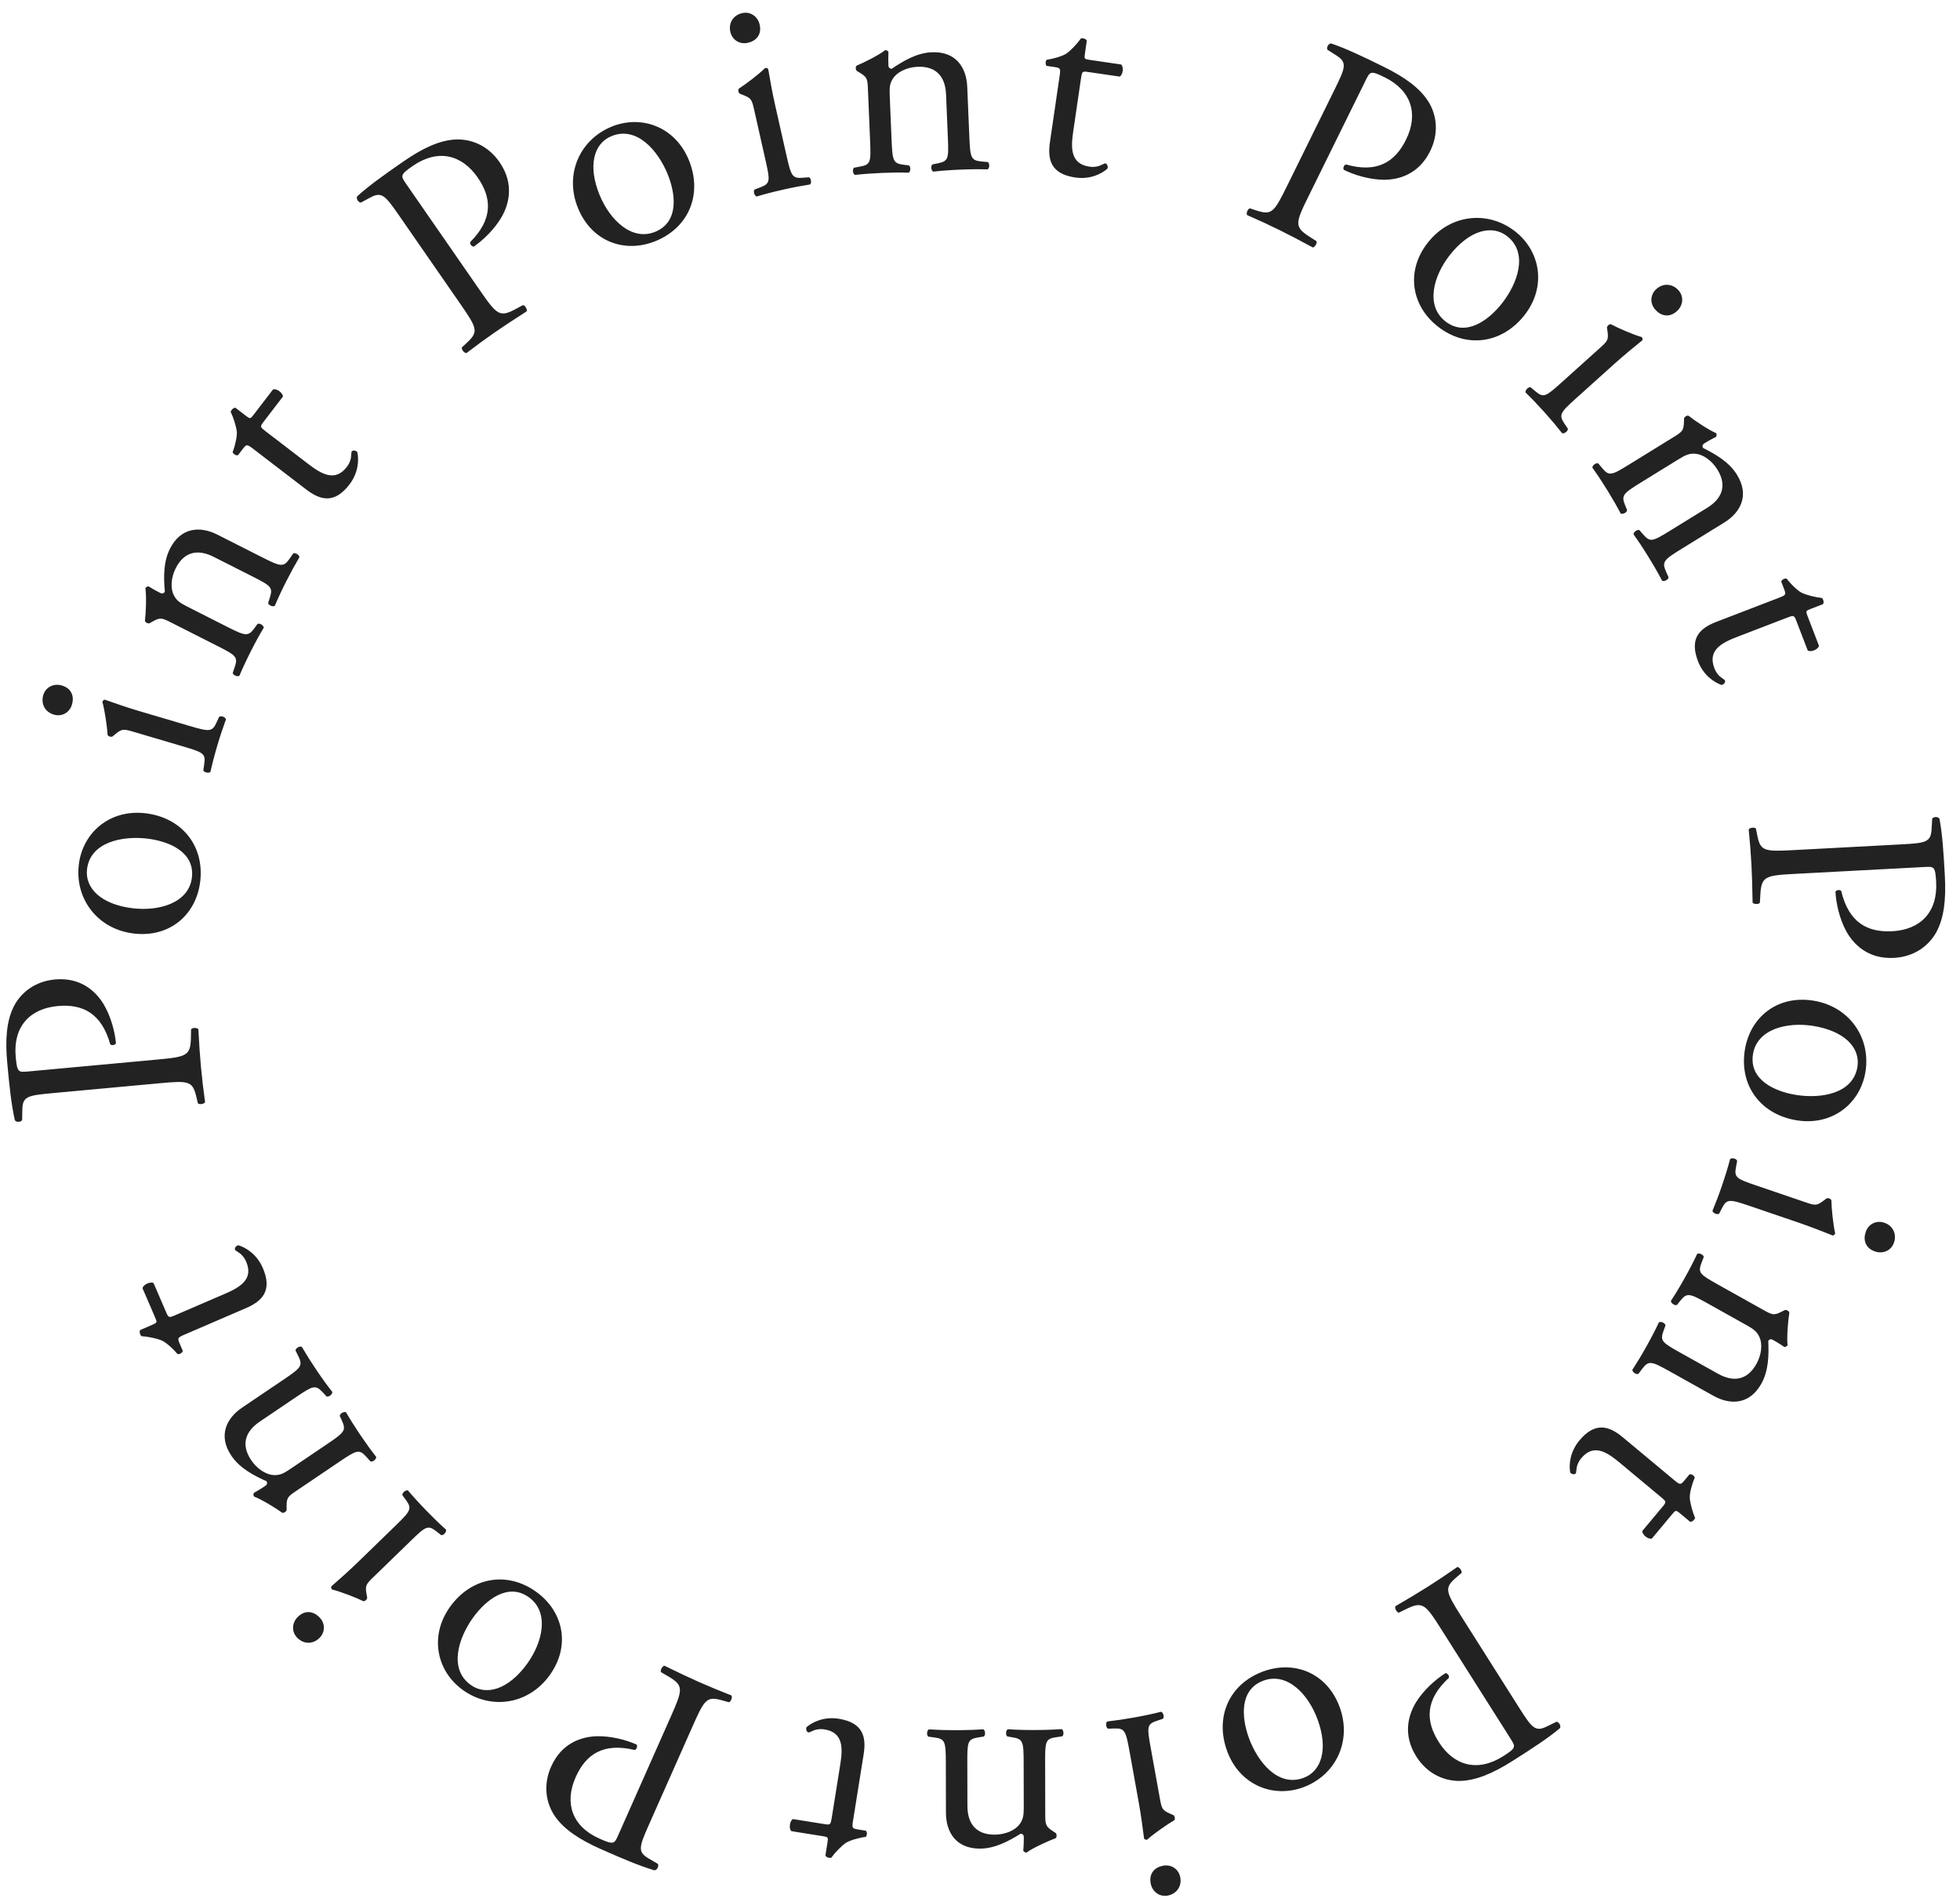<svg width="127" height="123" viewBox="0 0 127 123" fill="none" xmlns="http://www.w3.org/2000/svg">
<path d="M40.051 118.934L43.453 111.263C44.254 109.456 44.319 109.218 43.271 108.609L42.83 108.352C42.764 108.22 42.928 107.943 43.055 107.937C44.02 108.406 44.58 108.675 45.268 108.98C45.99 109.3 46.617 109.557 47.389 109.859C47.47 109.956 47.382 110.246 47.233 110.304L46.849 110.195C45.79 109.891 45.664 110.082 44.864 111.888L42.049 118.235C41.401 119.697 41.306 120.005 42.042 120.434L42.63 120.777C42.705 120.934 42.573 121.184 42.405 121.192C41.44 120.908 40.366 120.453 38.938 119.82C37.511 119.187 36.528 118.525 35.941 117.667C35.371 116.818 35.183 115.664 35.709 114.477C36.41 112.895 37.742 112.538 38.642 112.505C39.559 112.479 40.539 112.729 41.244 113.041C41.342 113.146 41.227 113.404 41.109 113.393C39.099 112.913 37.962 113.665 37.299 115.162C36.559 116.83 37.059 118.348 38.848 119.142C39.76 119.546 39.807 119.485 40.051 118.934ZM29.979 109.5C28.272 108.263 27.814 105.978 29.172 104.104C30.552 102.2 32.857 101.779 34.761 103.159C36.513 104.429 36.989 106.657 35.609 108.561C34.218 110.481 31.776 110.803 29.979 109.5ZM30.659 104.81C29.72 106.105 29.046 108.126 30.493 109.175C31.498 109.904 32.941 109.485 34.155 107.81C35.16 106.423 35.618 104.478 34.277 103.506C32.937 102.534 31.509 103.637 30.659 104.81ZM26.601 99.856L24.239 102.15C23.712 102.661 23.645 102.727 23.756 103.327L23.793 103.527C23.791 103.634 23.642 103.778 23.537 103.75C23.127 103.544 22.029 103.115 21.525 103.001C21.459 102.934 21.434 102.854 21.475 102.788C21.974 102.356 22.648 101.754 23.201 101.216L25.631 98.857C26.603 97.913 26.712 97.755 26.307 97.204L26.073 96.881C26.048 96.721 26.304 96.525 26.436 96.58C26.802 97.011 27.169 97.416 27.628 97.888C28.1 98.374 28.506 98.766 28.901 99.118C28.952 99.252 28.748 99.502 28.589 99.473L28.273 99.228C27.721 98.795 27.573 98.912 26.601 99.856ZM19.257 106.122C18.864 105.717 18.925 105.132 19.303 104.765C19.789 104.293 20.333 104.421 20.7 104.799C21.107 105.217 21.058 105.789 20.694 106.143C20.248 106.575 19.65 106.527 19.257 106.122ZM21.981 94.725L19.253 96.568C18.644 96.979 18.567 97.032 18.57 97.642L18.572 97.846C18.551 97.95 18.38 98.066 18.28 98.02C17.913 97.745 16.907 97.131 16.463 96.977C16.421 96.914 16.399 96.815 16.456 96.732C16.836 96.52 17.07 96.362 17.21 96.268C17.304 96.204 17.339 96.089 17.266 95.98C16.418 95.599 15.533 95.13 14.996 94.335C14.121 93.041 14.652 91.91 15.697 91.204L18.378 89.393C19.501 88.634 19.636 88.498 19.334 87.884L19.149 87.509C19.154 87.347 19.44 87.199 19.56 87.277C19.845 87.766 20.135 88.228 20.504 88.774C20.883 89.335 21.214 89.793 21.53 90.192C21.557 90.333 21.313 90.543 21.161 90.487L20.914 90.222C20.431 89.709 20.28 89.788 19.158 90.546L16.835 92.116C15.946 92.716 15.565 93.564 16.281 94.624C16.682 95.217 17.279 95.563 17.723 95.581C18.125 95.604 18.364 95.488 18.816 95.183L21.201 93.571C22.324 92.812 22.443 92.686 22.157 92.062L22.015 91.75C22.019 91.588 22.305 91.44 22.425 91.518C22.679 91.96 22.969 92.422 23.337 92.968C23.716 93.529 24.048 93.986 24.374 94.402C24.401 94.543 24.157 94.753 24.006 94.696L23.738 94.401C23.27 93.876 23.103 93.966 21.981 94.725ZM9.952 83.144L10.794 85.096C10.921 85.39 10.98 85.385 11.343 85.228L14.574 83.835C15.576 83.403 16.44 82.887 15.948 81.747C15.874 81.574 15.772 81.433 15.661 81.318C15.542 81.184 15.255 81.042 15.232 80.99C15.173 80.852 15.333 80.701 15.452 80.691C15.948 80.845 16.649 81.281 17.029 82.162C17.669 83.648 16.974 84.317 15.938 84.764L11.981 86.47C11.514 86.671 11.487 86.703 11.636 87.049L11.845 87.532C11.82 87.666 11.638 87.765 11.504 87.741C11.133 87.307 10.722 86.972 10.492 86.866C10.188 86.731 9.58 86.604 9.16 86.58C9.088 86.508 8.998 86.301 9.09 86.18L9.867 85.844C10.178 85.71 10.188 85.686 10.061 85.392L9.234 83.474C9.3 83.2 9.782 83.033 9.952 83.144ZM1.786 69.433L10.143 68.662C12.11 68.48 12.35 68.42 12.371 67.209L12.38 66.698C12.464 66.577 12.786 66.585 12.852 66.692C12.913 67.763 12.951 68.383 13.021 69.133C13.093 69.92 13.174 70.593 13.288 71.413C13.242 71.531 12.946 71.596 12.823 71.494L12.73 71.106C12.48 70.033 12.252 70.016 10.285 70.198L3.371 70.836C1.778 70.983 1.463 71.05 1.447 71.902L1.435 72.583C1.334 72.725 1.052 72.732 0.963 72.589C0.74 71.608 0.614 70.448 0.471 68.893C0.327 67.338 0.426 66.157 0.888 65.226C1.352 64.314 2.267 63.587 3.56 63.468C5.284 63.309 6.244 64.297 6.712 65.067C7.182 65.855 7.442 66.832 7.513 67.6C7.469 67.737 7.188 67.763 7.14 67.654C6.578 65.665 5.368 65.04 3.738 65.19C1.921 65.358 0.839 66.535 1.018 68.483C1.11 69.476 1.187 69.488 1.786 69.433ZM5.105 56.038C5.35 53.945 7.119 52.428 9.418 52.697C11.754 52.971 13.248 54.775 12.974 57.111C12.722 59.26 11.012 60.765 8.676 60.491C6.321 60.215 4.847 58.243 5.105 56.038ZM9.529 54.339C7.94 54.153 5.847 54.553 5.639 56.328C5.495 57.561 6.565 58.615 8.621 58.856C10.322 59.055 12.243 58.503 12.435 56.858C12.628 55.214 10.968 54.508 9.529 54.339ZM11.866 48.369L8.708 47.436C8.005 47.228 7.914 47.201 7.446 47.593L7.289 47.723C7.196 47.774 6.997 47.715 6.97 47.609C6.948 47.151 6.783 45.984 6.635 45.489C6.662 45.399 6.719 45.337 6.797 45.34C7.418 45.563 8.273 45.855 9.013 46.074L12.261 47.034C13.56 47.418 13.751 47.435 14.033 46.812L14.2 46.449C14.327 46.35 14.623 46.477 14.64 46.619C14.444 47.15 14.271 47.667 14.084 48.299C13.892 48.949 13.751 49.495 13.637 50.011C13.546 50.121 13.228 50.067 13.175 49.914L13.233 49.519C13.34 48.825 13.165 48.753 11.866 48.369ZM2.803 45.043C2.963 44.502 3.503 44.269 4.008 44.418C4.658 44.61 4.813 45.147 4.664 45.652C4.499 46.211 3.977 46.45 3.49 46.306C2.894 46.13 2.643 45.584 2.803 45.043ZM14.07 41.848L11.133 40.361C10.478 40.029 10.394 39.987 9.862 40.287L9.685 40.387C9.584 40.42 9.399 40.327 9.391 40.217C9.453 39.763 9.501 38.585 9.419 38.122C9.453 38.055 9.529 37.988 9.63 37.997C9.999 38.226 10.251 38.353 10.402 38.43C10.502 38.481 10.62 38.456 10.68 38.339C10.6 37.413 10.58 36.411 11.014 35.555C11.719 34.162 12.965 34.075 14.089 34.645L16.977 36.107C18.186 36.718 18.37 36.77 18.76 36.208L18.998 35.864C19.141 35.789 19.41 35.967 19.4 36.11C19.112 36.597 18.849 37.075 18.551 37.663C18.245 38.267 18.007 38.779 17.811 39.249C17.701 39.342 17.399 39.231 17.374 39.071L17.485 38.726C17.699 38.054 17.557 37.961 16.348 37.349L13.847 36.083C12.89 35.598 11.964 35.678 11.386 36.819C11.063 37.457 11.051 38.147 11.251 38.544C11.426 38.906 11.644 39.059 12.131 39.305L14.699 40.606C15.908 41.218 16.076 41.26 16.483 40.707L16.686 40.43C16.829 40.355 17.098 40.533 17.089 40.676C16.826 41.113 16.562 41.591 16.265 42.179C15.959 42.783 15.721 43.295 15.516 43.782C15.406 43.874 15.104 43.763 15.08 43.603L15.208 43.225C15.438 42.562 15.279 42.46 14.07 41.848ZM18.331 25.699L17.037 27.387C16.843 27.641 16.876 27.69 17.19 27.93L19.982 30.071C20.849 30.735 21.72 31.237 22.476 30.251C22.59 30.102 22.663 29.945 22.71 29.791C22.768 29.622 22.753 29.302 22.787 29.257C22.879 29.138 23.089 29.204 23.155 29.302C23.263 29.811 23.224 30.635 22.64 31.397C21.656 32.681 20.733 32.401 19.837 31.714L16.417 29.093C16.014 28.784 15.973 28.776 15.744 29.074L15.423 29.492C15.295 29.536 15.119 29.425 15.075 29.297C15.273 28.761 15.365 28.238 15.345 27.986C15.315 27.655 15.129 27.062 14.945 26.684C14.972 26.586 15.11 26.407 15.26 26.427L15.932 26.942C16.201 27.148 16.227 27.145 16.422 26.891L17.692 25.233C17.964 25.157 18.344 25.496 18.331 25.699ZM26.297 11.888L31.076 18.786C32.201 20.41 32.371 20.59 33.436 20.013L33.886 19.77C34.032 19.783 34.183 20.067 34.123 20.178C33.22 20.758 32.699 21.096 32.08 21.524C31.43 21.974 30.884 22.375 30.225 22.878C30.1 22.896 29.898 22.67 29.926 22.513L30.219 22.241C31.03 21.496 30.933 21.289 29.808 19.665L25.854 13.957C24.943 12.643 24.73 12.401 23.981 12.806L23.381 13.13C23.209 13.112 23.063 12.869 23.144 12.722C23.889 12.045 24.837 11.366 26.121 10.476C27.405 9.587 28.482 9.093 29.519 9.038C30.542 8.994 31.625 9.434 32.364 10.501C33.35 11.924 32.961 13.246 32.521 14.032C32.065 14.828 31.342 15.535 30.707 15.974C30.567 16.003 30.406 15.771 30.478 15.676C31.934 14.209 31.884 12.848 30.952 11.502C29.912 10.002 28.356 9.638 26.747 10.752C25.927 11.32 25.955 11.393 26.297 11.888ZM39.61 8.215C41.558 7.41 43.744 8.216 44.628 10.355C45.527 12.529 44.678 14.712 42.504 15.611C40.505 16.437 38.357 15.675 37.459 13.502C36.553 11.311 37.559 9.063 39.61 8.215ZM43.248 11.252C42.637 9.774 41.269 8.14 39.617 8.823C38.47 9.297 38.07 10.745 38.861 12.658C39.515 14.24 40.932 15.649 42.463 15.017C43.993 14.384 43.801 12.591 43.248 11.252ZM49.603 10.385L48.88 7.173C48.718 6.457 48.697 6.365 48.127 6.146L47.937 6.073C47.847 6.017 47.802 5.815 47.881 5.739C48.27 5.497 49.209 4.784 49.569 4.413C49.661 4.393 49.743 4.413 49.778 4.482C49.886 5.133 50.047 6.022 50.217 6.775L50.962 10.079C51.26 11.4 51.338 11.576 52.019 11.518L52.417 11.487C52.566 11.55 52.6 11.87 52.484 11.954C51.925 12.041 51.388 12.143 50.746 12.288C50.085 12.437 49.539 12.579 49.033 12.732C48.892 12.706 48.785 12.402 48.893 12.281L49.266 12.139C49.924 11.894 49.901 11.707 49.603 10.385ZM48.091 0.85C48.642 0.726 49.108 1.084 49.224 1.598C49.373 2.259 48.98 2.656 48.466 2.772C47.897 2.9 47.435 2.561 47.323 2.065C47.187 1.459 47.54 0.974 48.091 0.85ZM56.379 9.128L56.241 5.838C56.21 5.105 56.206 5.011 55.684 4.694L55.511 4.588C55.432 4.516 55.423 4.309 55.515 4.249C55.941 4.08 56.992 3.547 57.356 3.249C57.431 3.246 57.527 3.279 57.569 3.372C57.549 3.806 57.561 4.088 57.568 4.257C57.573 4.37 57.652 4.46 57.784 4.455C58.553 3.933 59.416 3.426 60.375 3.386C61.936 3.32 62.62 4.365 62.673 5.624L62.809 8.858C62.865 10.211 62.911 10.398 63.592 10.463L64.008 10.502C64.143 10.591 64.119 10.912 63.99 10.974C63.424 10.96 62.878 10.964 62.22 10.992C61.544 11.02 60.98 11.063 60.474 11.122C60.34 11.071 60.289 10.753 60.417 10.653L60.772 10.582C61.463 10.44 61.474 10.27 61.417 8.916L61.3 6.115C61.255 5.044 60.733 4.275 59.454 4.328C58.74 4.358 58.132 4.685 57.884 5.053C57.653 5.383 57.627 5.648 57.65 6.193L57.77 9.07C57.827 10.423 57.872 10.591 58.553 10.675L58.894 10.717C59.03 10.806 59.005 11.127 58.876 11.189C58.367 11.172 57.821 11.177 57.163 11.204C56.486 11.233 55.923 11.275 55.398 11.335C55.264 11.284 55.213 10.966 55.341 10.867L55.733 10.793C56.425 10.67 56.436 10.482 56.379 9.128ZM72.552 4.963L70.448 4.656C70.132 4.609 70.105 4.662 70.048 5.053L69.538 8.535C69.38 9.615 69.366 10.62 70.595 10.8C70.781 10.828 70.954 10.815 71.111 10.781C71.287 10.749 71.559 10.58 71.615 10.588C71.764 10.61 71.808 10.826 71.754 10.932C71.362 11.274 70.624 11.641 69.674 11.502C68.073 11.268 67.869 10.325 68.032 9.208L68.656 4.945C68.73 4.442 68.717 4.402 68.344 4.348L67.823 4.271C67.722 4.181 67.734 3.973 67.824 3.872C68.389 3.784 68.89 3.61 69.1 3.469C69.375 3.281 69.802 2.831 70.043 2.485C70.141 2.462 70.365 2.495 70.42 2.636L70.298 3.474C70.249 3.809 70.265 3.83 70.581 3.876L72.648 4.179C72.847 4.379 72.736 4.876 72.552 4.963ZM88.509 5.167L84.799 12.694C83.925 14.466 83.851 14.702 84.873 15.353L85.304 15.628C85.363 15.762 85.188 16.033 85.062 16.033C84.117 15.525 83.568 15.234 82.893 14.901C82.184 14.552 81.568 14.269 80.809 13.937C80.733 13.836 80.832 13.55 80.983 13.498L81.362 13.622C82.408 13.97 82.542 13.784 83.415 12.012L86.485 5.784C87.192 4.35 87.3 4.046 86.582 3.587L86.008 3.22C85.939 3.061 86.081 2.816 86.249 2.815C87.202 3.138 88.257 3.637 89.657 4.327C91.058 5.018 92.013 5.719 92.565 6.6C93.1 7.472 93.241 8.632 92.667 9.797C91.902 11.35 90.557 11.652 89.657 11.648C88.74 11.637 87.77 11.348 87.078 11.007C86.985 10.898 87.11 10.645 87.228 10.661C89.217 11.222 90.383 10.517 91.106 9.048C91.913 7.411 91.475 5.874 89.72 5.009C88.826 4.568 88.776 4.627 88.509 5.167ZM98.19 15.007C99.843 16.313 100.207 18.615 98.772 20.431C97.314 22.276 94.995 22.602 93.149 21.144C91.451 19.802 91.067 17.557 92.525 15.711C93.995 13.851 96.447 13.63 98.19 15.007ZM97.316 19.664C98.307 18.409 99.065 16.418 97.662 15.309C96.688 14.54 95.23 14.898 93.947 16.522C92.885 17.866 92.347 19.791 93.647 20.817C94.946 21.844 96.418 20.801 97.316 19.664ZM101.178 24.787L103.626 22.585C104.172 22.095 104.242 22.032 104.154 21.428L104.125 21.226C104.13 21.12 104.284 20.982 104.389 21.014C104.791 21.235 105.871 21.706 106.371 21.839C106.434 21.909 106.456 21.99 106.413 22.054C105.898 22.466 105.201 23.042 104.627 23.558L102.109 25.823C101.101 26.728 100.987 26.882 101.369 27.449L101.592 27.78C101.61 27.941 101.347 28.127 101.217 28.067C100.867 27.622 100.516 27.204 100.076 26.714C99.623 26.21 99.232 25.803 98.852 25.436C98.805 25.301 99.018 25.059 99.176 25.094L99.482 25.35C100.018 25.805 100.17 25.693 101.178 24.787ZM108.757 18.808C109.134 19.227 109.05 19.809 108.658 20.161C108.154 20.614 107.616 20.466 107.264 20.074C106.874 19.64 106.944 19.071 107.322 18.731C107.784 18.316 108.379 18.388 108.757 18.808ZM105.587 30.084L108.389 28.355C109.013 27.97 109.093 27.921 109.115 27.311L109.122 27.107C109.147 27.003 109.323 26.895 109.42 26.945C109.776 27.235 110.755 27.89 111.193 28.062C111.232 28.127 111.25 28.226 111.189 28.308C110.801 28.503 110.561 28.651 110.417 28.74C110.321 28.799 110.28 28.913 110.35 29.025C111.181 29.441 112.046 29.946 112.549 30.763C113.369 32.092 112.793 33.2 111.72 33.862L108.965 35.561C107.812 36.272 107.672 36.403 107.948 37.029L108.117 37.411C108.106 37.572 107.814 37.708 107.697 37.626C107.433 37.126 107.162 36.651 106.816 36.091C106.461 35.514 106.148 35.044 105.849 34.631C105.828 34.49 106.081 34.29 106.23 34.352L106.466 34.627C106.927 35.16 107.081 35.087 108.234 34.376L110.62 32.904C111.533 32.341 111.949 31.509 111.277 30.421C110.902 29.812 110.319 29.442 109.877 29.405C109.476 29.365 109.232 29.471 108.768 29.758L106.318 31.269C105.165 31.981 105.04 32.102 105.3 32.737L105.43 33.055C105.419 33.217 105.127 33.353 105.01 33.27C104.775 32.818 104.504 32.344 104.159 31.783C103.803 31.207 103.49 30.736 103.182 30.308C103.161 30.166 103.413 29.966 103.562 30.029L103.818 30.335C104.264 30.878 104.434 30.796 105.587 30.084ZM117.134 42.151L116.37 40.166C116.255 39.868 116.196 39.87 115.827 40.012L112.543 41.275C111.525 41.667 110.641 42.148 111.087 43.307C111.154 43.483 111.25 43.627 111.357 43.748C111.471 43.886 111.752 44.039 111.772 44.092C111.826 44.233 111.66 44.377 111.541 44.383C111.051 44.208 110.368 43.745 110.024 42.849C109.443 41.339 110.164 40.699 111.218 40.293L115.239 38.746C115.714 38.564 115.742 38.533 115.607 38.182L115.418 37.69C115.447 37.558 115.634 37.466 115.766 37.495C116.12 37.944 116.517 38.295 116.743 38.41C117.041 38.557 117.644 38.708 118.063 38.749C118.132 38.823 118.213 39.034 118.117 39.151L117.327 39.456C117.01 39.577 117 39.601 117.114 39.9L117.864 41.849C117.787 42.121 117.3 42.268 117.134 42.151ZM124.725 56.178L116.345 56.623C114.372 56.728 114.13 56.779 114.062 57.988L114.033 58.499C113.945 58.616 113.623 58.596 113.561 58.486C113.541 57.413 113.527 56.792 113.487 56.04C113.445 55.251 113.391 54.576 113.309 53.751C113.36 53.635 113.658 53.582 113.777 53.688L113.854 54.08C114.062 55.162 114.29 55.188 116.263 55.083L123.196 54.714C124.793 54.629 125.111 54.575 125.16 53.724L125.199 53.044C125.305 52.906 125.588 52.91 125.671 53.056C125.855 54.045 125.936 55.209 126.019 56.769C126.102 58.328 125.957 59.504 125.459 60.416C124.96 61.309 124.017 62 122.72 62.069C120.992 62.161 120.07 61.136 119.633 60.349C119.194 59.543 118.972 58.556 118.931 57.786C118.981 57.651 119.263 57.636 119.306 57.747C119.79 59.757 120.975 60.428 122.61 60.342C124.432 60.245 125.559 59.111 125.455 57.157C125.402 56.161 125.326 56.146 124.725 56.178ZM120.877 69.436C120.546 71.517 118.716 72.96 116.43 72.596C114.107 72.227 112.689 70.363 113.058 68.04C113.398 65.903 115.169 64.47 117.492 64.839C119.834 65.212 121.225 67.243 120.877 69.436ZM116.387 70.951C117.966 71.202 120.074 70.889 120.355 69.124C120.55 67.897 119.524 66.801 117.48 66.476C115.789 66.207 113.846 66.679 113.586 68.314C113.326 69.95 114.956 70.723 116.387 70.951ZM113.806 76.82L116.922 77.883C117.617 78.12 117.706 78.151 118.19 77.779L118.352 77.655C118.447 77.608 118.643 77.675 118.666 77.782C118.669 78.241 118.786 79.414 118.913 79.914C118.883 80.003 118.823 80.062 118.745 80.056C118.134 79.808 117.292 79.481 116.562 79.231L113.356 78.138C112.074 77.701 111.884 77.676 111.576 78.286L111.395 78.642C111.263 78.736 110.973 78.597 110.962 78.455C111.18 77.933 111.374 77.422 111.586 76.799C111.805 76.158 111.969 75.617 112.104 75.107C112.2 75 112.515 75.068 112.561 75.223L112.487 75.615C112.351 76.304 112.523 76.383 113.806 76.82ZM122.723 80.518C122.541 81.052 121.992 81.263 121.493 81.093C120.852 80.874 120.719 80.332 120.889 79.833C121.077 79.281 121.609 79.064 122.089 79.228C122.677 79.429 122.905 79.984 122.723 80.518ZM111.334 83.246L114.208 84.853C114.848 85.212 114.93 85.257 115.474 84.979L115.655 84.887C115.757 84.858 115.938 84.959 115.941 85.068C115.861 85.519 115.765 86.694 115.828 87.161C115.791 87.226 115.712 87.29 115.612 87.277C115.252 87.033 115.006 86.895 114.858 86.812C114.76 86.757 114.641 86.777 114.577 86.892C114.618 87.821 114.597 88.822 114.129 89.66C113.366 91.023 112.118 91.058 111.018 90.442L108.193 88.863C107.01 88.202 106.828 88.143 106.415 88.688L106.164 89.022C106.017 89.091 105.757 88.902 105.772 88.76C106.08 88.285 106.363 87.818 106.684 87.243C107.015 86.652 107.274 86.15 107.489 85.688C107.602 85.601 107.9 85.724 107.918 85.885L107.793 86.225C107.551 86.887 107.69 86.987 108.872 87.648L111.319 89.016C112.256 89.539 113.184 89.498 113.809 88.381C114.158 87.757 114.198 87.068 114.014 86.664C113.855 86.294 113.643 86.133 113.167 85.867L110.654 84.462C109.472 83.8 109.305 83.751 108.876 84.287L108.662 84.555C108.515 84.624 108.254 84.435 108.269 84.292C108.55 83.867 108.833 83.4 109.154 82.826C109.485 82.234 109.744 81.732 109.968 81.254C110.082 81.167 110.379 81.29 110.397 81.451L110.254 81.823C109.996 82.477 110.151 82.585 111.334 83.246ZM106.413 99.207L107.775 97.574C107.979 97.328 107.948 97.277 107.644 97.024L104.941 94.772C104.103 94.073 103.253 93.536 102.458 94.49C102.337 94.634 102.258 94.788 102.205 94.94C102.14 95.106 102.142 95.427 102.106 95.47C102.01 95.586 101.802 95.511 101.74 95.41C101.653 94.897 101.725 94.075 102.34 93.338C103.376 92.095 104.286 92.413 105.154 93.136L108.464 95.894C108.854 96.22 108.895 96.229 109.136 95.94L109.473 95.536C109.603 95.497 109.774 95.615 109.813 95.745C109.593 96.273 109.48 96.791 109.49 97.044C109.507 97.376 109.668 97.976 109.837 98.362C109.805 98.458 109.661 98.631 109.511 98.605L108.861 98.063C108.601 97.846 108.574 97.848 108.37 98.094L107.032 99.698C106.758 99.763 106.392 99.409 106.413 99.207ZM97.892 112.687L93.403 105.596C92.346 103.927 92.183 103.741 91.096 104.273L90.636 104.498C90.49 104.478 90.351 104.188 90.416 104.08C91.343 103.538 91.877 103.222 92.513 102.819C93.181 102.396 93.743 102.018 94.422 101.543C94.548 101.531 94.741 101.765 94.706 101.921L94.402 102.18C93.561 102.891 93.65 103.102 94.707 104.771L98.421 110.637C99.276 111.988 99.479 112.239 100.245 111.865L100.857 111.566C101.029 111.591 101.164 111.84 101.077 111.984C100.305 112.629 99.329 113.269 98.01 114.104C96.691 114.939 95.594 115.389 94.555 115.401C93.532 115.403 92.468 114.918 91.773 113.821C90.847 112.359 91.291 111.054 91.763 110.287C92.251 109.51 93.003 108.834 93.655 108.421C93.796 108.398 93.947 108.637 93.872 108.729C92.356 110.134 92.35 111.496 93.226 112.879C94.202 114.421 95.743 114.849 97.396 113.802C98.239 113.269 98.214 113.195 97.892 112.687ZM84.445 115.812C82.467 116.54 80.314 115.647 79.516 113.475C78.704 111.267 79.638 109.119 81.846 108.308C83.877 107.561 85.992 108.407 86.804 110.615C87.622 112.84 86.528 115.046 84.445 115.812ZM80.93 112.634C81.482 114.135 82.784 115.821 84.462 115.205C85.627 114.776 86.084 113.345 85.369 111.403C84.778 109.796 83.418 108.331 81.864 108.903C80.31 109.474 80.43 111.274 80.93 112.634ZM74.559 113.239L75.144 116.479C75.274 117.202 75.29 117.294 75.85 117.537L76.037 117.618C76.125 117.679 76.161 117.883 76.079 117.955C75.68 118.18 74.711 118.852 74.335 119.206C74.243 119.223 74.162 119.199 74.13 119.129C74.05 118.474 73.927 117.578 73.79 116.819L73.189 113.486C72.948 112.153 72.878 111.974 72.195 112.002L71.796 112.016C71.65 111.947 71.63 111.626 71.749 111.547C72.311 111.484 72.852 111.405 73.5 111.288C74.167 111.168 74.719 111.05 75.231 110.919C75.37 110.951 75.464 111.259 75.351 111.375L74.972 111.501C74.304 111.717 74.319 111.906 74.559 113.239ZM75.658 122.83C75.102 122.93 74.652 122.552 74.558 122.034C74.438 121.367 74.847 120.988 75.366 120.894C75.94 120.791 76.387 121.15 76.477 121.65C76.588 122.261 76.213 122.73 75.658 122.83ZM67.721 114.208L67.728 117.501C67.73 118.235 67.73 118.329 68.239 118.666L68.409 118.779C68.484 118.854 68.484 119.061 68.391 119.118C67.958 119.269 66.887 119.761 66.511 120.044C66.436 120.044 66.342 120.006 66.304 119.912C66.341 119.48 66.34 119.197 66.339 119.028C66.339 118.915 66.264 118.821 66.132 118.822C65.343 119.312 64.46 119.785 63.5 119.787C61.938 119.791 61.296 118.719 61.293 117.459L61.286 114.222C61.283 112.868 61.245 112.68 60.567 112.587L60.153 112.532C60.021 112.438 60.058 112.118 60.19 112.061C60.754 112.097 61.3 112.115 61.959 112.114C62.636 112.112 63.2 112.092 63.708 112.053C63.84 112.109 63.879 112.429 63.747 112.523L63.39 112.581C62.694 112.695 62.675 112.865 62.678 114.219L62.685 117.023C62.687 118.095 63.178 118.885 64.457 118.882C65.172 118.88 65.793 118.578 66.055 118.22C66.299 117.899 66.336 117.636 66.335 117.09L66.329 114.211C66.326 112.856 66.288 112.687 65.61 112.576L65.271 112.52C65.139 112.426 65.176 112.106 65.308 112.05C65.816 112.086 66.362 112.104 67.02 112.102C67.698 112.101 68.262 112.081 68.789 112.042C68.921 112.098 68.959 112.418 68.827 112.512L68.432 112.569C67.736 112.665 67.718 112.853 67.721 114.208ZM51.383 117.872L53.483 118.208C53.799 118.258 53.826 118.206 53.889 117.815L54.445 114.341C54.617 113.263 54.645 112.258 53.419 112.062C53.233 112.032 53.059 112.042 52.902 112.074C52.726 112.103 52.452 112.269 52.396 112.26C52.247 112.236 52.206 112.02 52.261 111.914C52.657 111.578 53.401 111.22 54.348 111.372C55.946 111.628 56.138 112.573 55.959 113.688L55.279 117.942C55.198 118.444 55.211 118.484 55.583 118.544L56.103 118.627C56.202 118.719 56.188 118.926 56.096 119.026C55.531 119.107 55.027 119.274 54.815 119.412C54.538 119.596 54.104 120.041 53.859 120.383C53.76 120.405 53.537 120.37 53.484 120.228L53.617 119.392C53.671 119.057 53.655 119.036 53.34 118.985L51.277 118.655C51.081 118.452 51.198 117.956 51.383 117.872Z" fill="#222222"/>
</svg>
